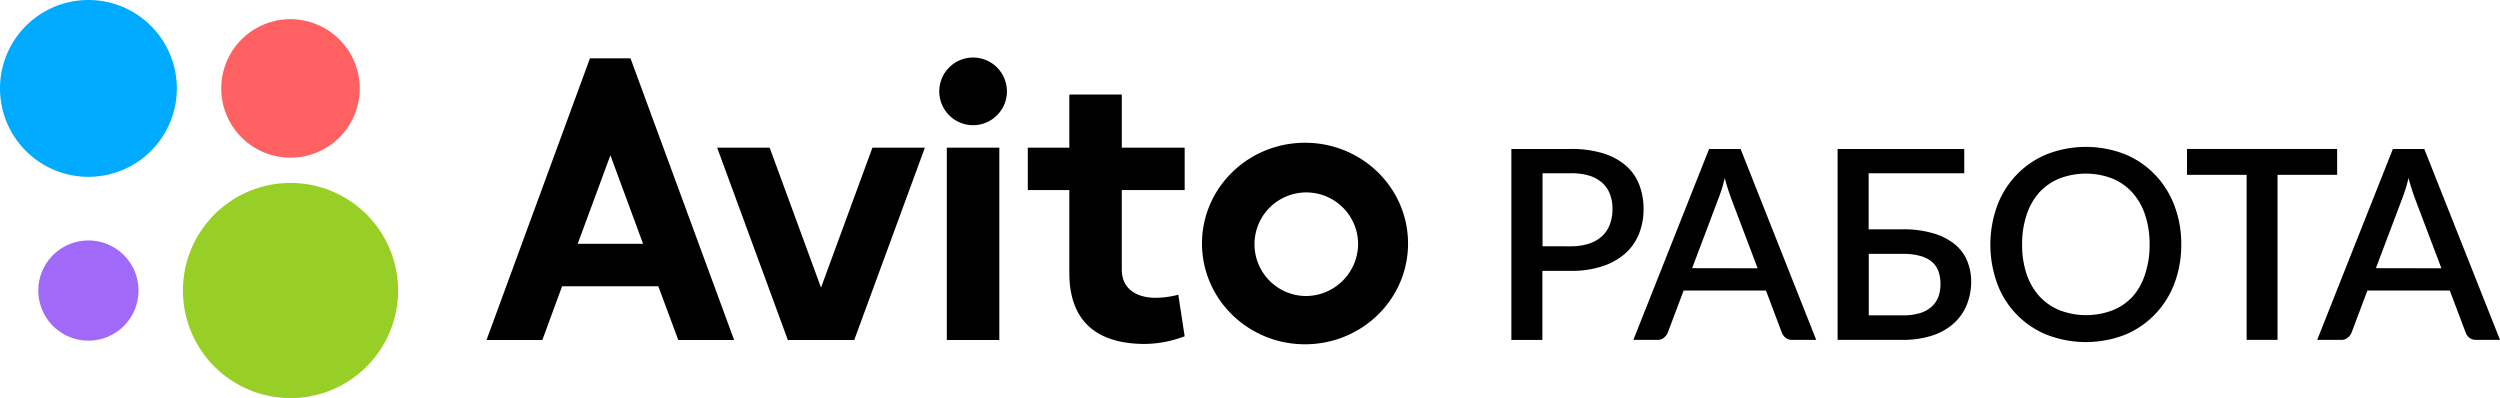 <?xml version="1.0" encoding="UTF-8"?> <svg xmlns="http://www.w3.org/2000/svg" viewBox="0 0 611.86 97.43"> <defs> <style>.cls-1{fill:#0af;}.cls-2{fill:#97cf26;}.cls-3{fill:#ff6163;}.cls-4{fill:#a169f7;}</style> </defs> <title>Ресурс 1</title> <g id="Слой_2" data-name="Слой 2"> <g id="Layer_1" data-name="Layer 1"> <rect x="231.73" y="36.14" width="12.85" height="47.07"></rect> <polygon points="213.52 36.14 200.94 70.39 188.37 36.14 175.52 36.14 192.82 83.21 196.24 83.21 205.65 83.21 209.07 83.21 226.36 36.14 213.52 36.14"></polygon> <path d="M289.94,46.52V36.14H274.55v-13H261.71v13H251.55V46.52h10.16V66.76c0,10.45,5.23,17.42,18.55,17.42a28.31,28.31,0,0,0,9.68-1.88l-1.56-10.17a22.08,22.08,0,0,1-5.64.75c-3.81,0-8.19-1.63-8.19-6.91V46.52Z"></path> <path d="M166,83.21h13.67L154.31,14.27h-9.92L119.07,83.21h13.67l4.83-13.15h23.55ZM141.39,59.67l8-21.67,8,21.67Z"></path> <path d="M319.39,34.94c-13.92,0-25.21,11.05-25.21,24.66s11.29,24.66,25.21,24.66,25.22-11,25.22-24.66S333.3,34.94,319.39,34.94m0,37.51a12.68,12.68,0,1,1,13-12.68,12.83,12.83,0,0,1-13,12.68"></path> <path d="M246.44,22.36a8.28,8.28,0,1,1-8.28-8.28,8.28,8.28,0,0,1,8.28,8.28"></path> <path class="cls-1" d="M43.28,21.64A21.64,21.64,0,1,1,21.64,0,21.64,21.64,0,0,1,43.28,21.64"></path> <path class="cls-2" d="M97.43,71.1A26.33,26.33,0,1,1,71.1,44.77,26.33,26.33,0,0,1,97.43,71.1"></path> <path class="cls-3" d="M88.05,21.64a16.95,16.95,0,1,1-17-16.95,17,17,0,0,1,17,17"></path> <path class="cls-4" d="M33.9,71.1A12.26,12.26,0,1,1,21.64,58.85,12.25,12.25,0,0,1,33.9,71.1"></path> <path d="M384.44,36.46a26.32,26.32,0,0,1,7.93,1.07,15.49,15.49,0,0,1,5.55,3,12,12,0,0,1,3.26,4.64,16.25,16.25,0,0,1,1.07,6,16,16,0,0,1-1.14,6.12,12.74,12.74,0,0,1-3.37,4.77,15.87,15.87,0,0,1-5.57,3.11,24.09,24.09,0,0,1-7.73,1.12h-6.95v16.9H369.9V36.46Zm0,23.82a14.11,14.11,0,0,0,4.46-.65,8.68,8.68,0,0,0,3.21-1.84A7.43,7.43,0,0,0,394,54.92a10.44,10.44,0,0,0,.65-3.76,10.09,10.09,0,0,0-.63-3.67,7.19,7.19,0,0,0-1.9-2.76A8.53,8.53,0,0,0,389,43a15.23,15.23,0,0,0-4.52-.6h-6.95V60.28Z"></path> <path d="M444.51,83.18h-5.88a2.47,2.47,0,0,1-1.6-.5,3,3,0,0,1-.93-1.25l-3.89-10.32H412.06l-3.89,10.32a3.1,3.1,0,0,1-.91,1.2,2.35,2.35,0,0,1-1.59.55h-5.91l18.53-46.72H426ZM430.17,65.66,423.71,48.6c-.24-.65-.5-1.4-.78-2.26s-.55-1.78-.81-2.77c-.24,1-.49,2-.76,2.8s-.54,1.61-.8,2.26l-6.42,17Z"></path> <path d="M465.64,56.12a25.93,25.93,0,0,1,7.58,1,15,15,0,0,1,5.21,2.67,10.41,10.41,0,0,1,3,4,13.13,13.13,0,0,1,1,5,15.13,15.13,0,0,1-1.12,5.92A12.32,12.32,0,0,1,478,79.29a14.48,14.48,0,0,1-5.27,2.89,23.28,23.28,0,0,1-7.12,1H449.74V36.46h31V42.4H457.34V56.12Zm0,21.06a14.25,14.25,0,0,0,4.33-.57A7.28,7.28,0,0,0,472.81,75a6.06,6.06,0,0,0,1.61-2.4,8.82,8.82,0,0,0,.5-3,9.65,9.65,0,0,0-.48-3.15,5.53,5.53,0,0,0-1.59-2.35A7.52,7.52,0,0,0,470,62.65a15.36,15.36,0,0,0-4.33-.52h-8.3V77.18Z"></path> <path d="M533.85,59.82a26.51,26.51,0,0,1-1.68,9.57,22.16,22.16,0,0,1-4.76,7.55,21.7,21.7,0,0,1-7.36,5,26.45,26.45,0,0,1-19.08,0,21.54,21.54,0,0,1-12.15-12.5,27.94,27.94,0,0,1,0-19.14,22,22,0,0,1,4.77-7.56,21.67,21.67,0,0,1,7.38-5,26.32,26.32,0,0,1,19.08,0,21.58,21.58,0,0,1,7.36,5,22.3,22.3,0,0,1,4.76,7.56A26.51,26.51,0,0,1,533.85,59.82Zm-7.75,0A22.32,22.32,0,0,0,525,52.59a15.25,15.25,0,0,0-3.11-5.45A13.51,13.51,0,0,0,517,43.7a18.07,18.07,0,0,0-13,0,13.72,13.72,0,0,0-4.93,3.44A15.47,15.47,0,0,0,496,52.59a22.31,22.31,0,0,0-1.1,7.23,22.43,22.43,0,0,0,1.1,7.27,15.42,15.42,0,0,0,3.15,5.44,13.75,13.75,0,0,0,4.93,3.4,18.21,18.21,0,0,0,13,0,13.54,13.54,0,0,0,4.92-3.4A15.2,15.2,0,0,0,525,67.09,22.44,22.44,0,0,0,526.1,59.82Z"></path> <path d="M572,42.79H557.41V83.18h-7.56V42.79h-14.6V36.46H572Z"></path> <path d="M611.86,83.18H606a2.48,2.48,0,0,1-1.61-.5,2.86,2.86,0,0,1-.92-1.25l-3.9-10.32H579.41l-3.89,10.32a3,3,0,0,1-.91,1.2,2.35,2.35,0,0,1-1.59.55h-5.9l18.52-46.72h7.69ZM597.52,65.66,591.06,48.6c-.24-.65-.5-1.4-.78-2.26s-.55-1.78-.81-2.77c-.24,1-.49,2-.76,2.8s-.54,1.61-.8,2.26l-6.42,17Z"></path> </g> </g> </svg> 